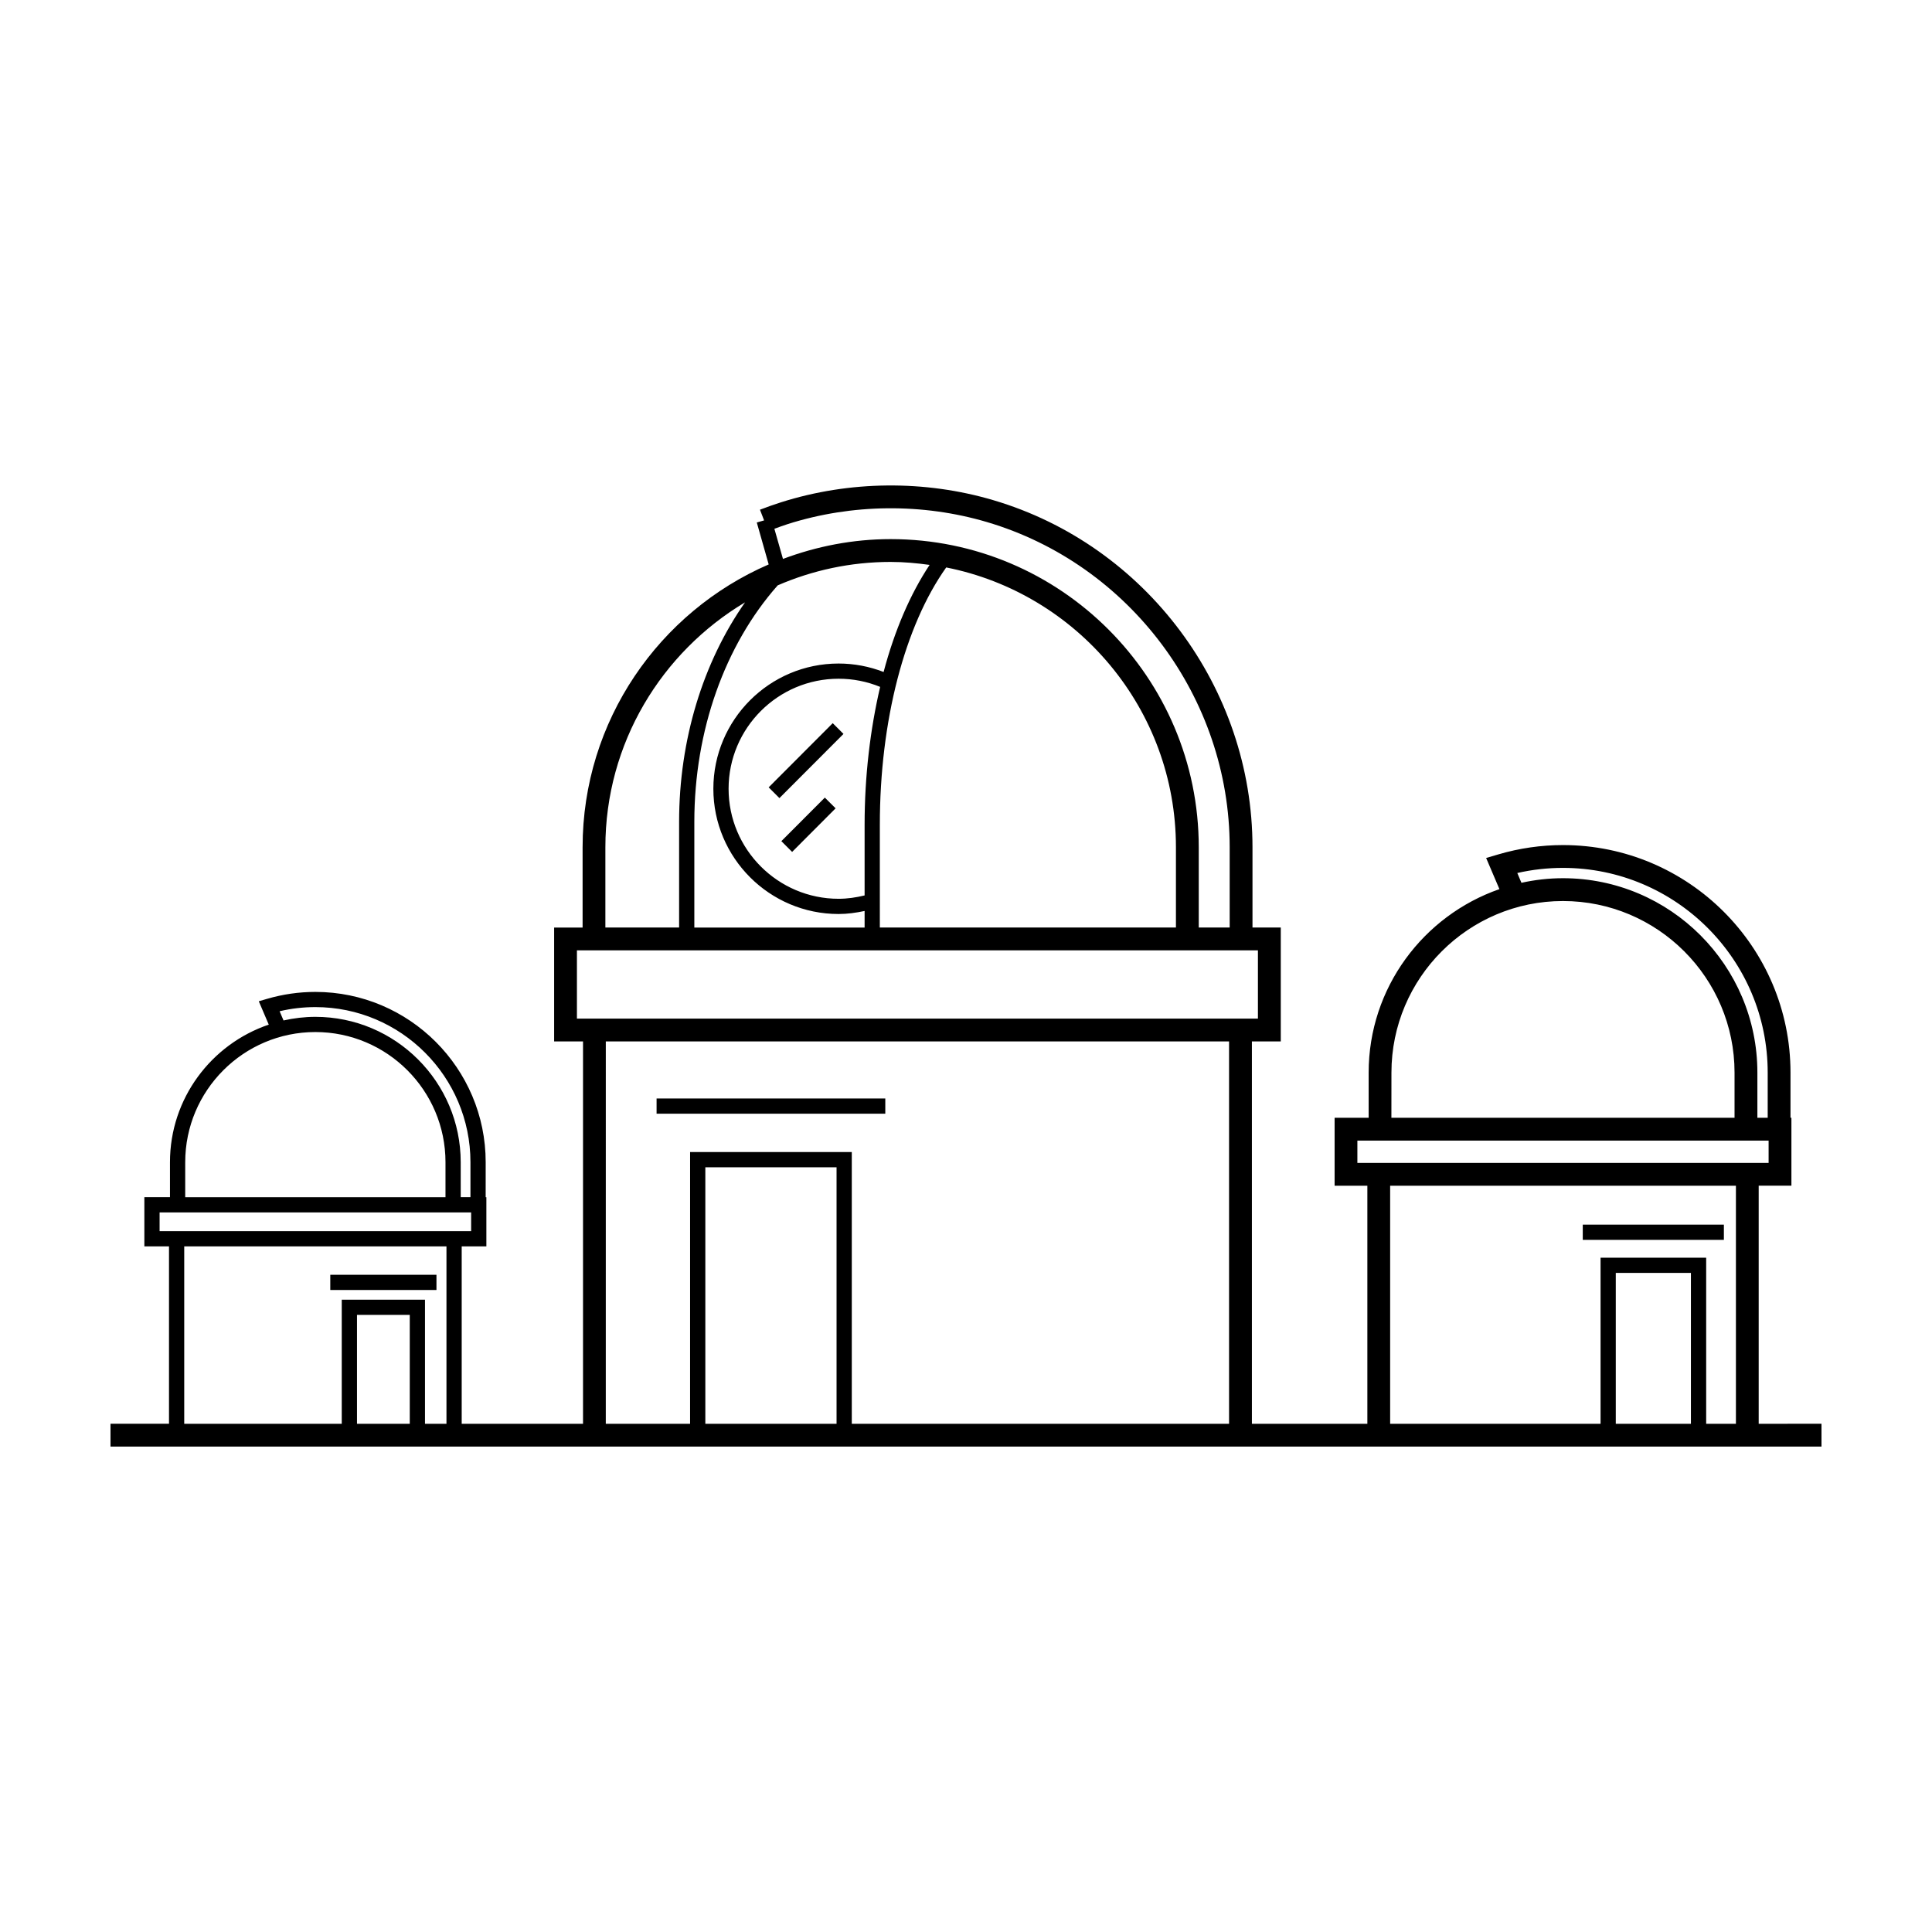 <?xml version="1.0" encoding="UTF-8"?>
<!-- Uploaded to: ICON Repo, www.iconrepo.com, Generator: ICON Repo Mixer Tools -->
<svg fill="#000000" width="800px" height="800px" version="1.1" viewBox="144 144 512 512" xmlns="http://www.w3.org/2000/svg">
 <g>
  <path d="m563.45 468.54h37.395v4.035h-37.395z"/>
  <path d="m231.53 481.83h28.137v4.031h-28.137z"/>
  <path d="m318 435.11h60.613v4.031h-60.613z"/>
  <path d="m364.68 335.65 2.852 2.848-16.977 17.008-2.852-2.848z"/>
  <path d="m362.59 355.37 2.852 2.848-11.523 11.547-2.852-2.848z"/>
  <path d="m610.07 521.32v-63.098h8.672v-18.008l-0.242 0.004v-11.977c0-33.246-27.043-60.289-60.297-60.289-5.805 0-11.562 0.832-17.109 2.465l-3.254 0.957 3.523 8.254c-20.141 7.008-34.656 26.137-34.656 48.617v11.977h-9.023v18.008h8.68v63.086h-30.598v-101.33h7.652v-30.18h-7.496v-21.289c0-42.203-28.234-80.023-68.676-91.965-18.191-5.387-38.172-5.184-56.254 0.555-1.891 0.605-3.754 1.258-5.594 1.969l1.094 2.836-1.934 0.551 3.152 11.117c-28.98 12.551-49.316 41.402-49.316 74.941v21.289h-7.543v30.18h7.656v101.33h-32.152v-47.016h6.539v-13.035h-0.188l0.004-9.277c0-24.879-20.25-45.125-45.133-45.125-4.344 0-8.656 0.621-12.812 1.84l-2.184 0.637 2.644 6.191c-15.199 5.16-26.18 19.531-26.18 36.449v9.273l-6.789 0.004v13.035h6.531v47.016h-15.504v6.047h453.43v-6.047zm-391.97-109.33c3.098-0.734 6.277-1.098 9.477-1.098 22.66 0 41.098 18.438 41.098 41.102v9.273h-2.578l-0.004-9.273c0-21.246-17.281-38.52-38.52-38.52-2.898 0-5.715 0.348-8.434 0.957zm-25.016 40.004c0-19.016 15.469-34.492 34.492-34.492 19.016 0 34.484 15.473 34.484 34.492v9.281h-68.977zm-6.789 18.281v-4.977h82.562v4.977zm6.527 4.031h69.496v47.016h-5.691v-32.895h-22.059v32.895h-41.746zm59.77 47.016h-13.984v-28.863h13.984zm96.629-237.19c1.195-0.434 2.387-0.883 3.602-1.266 16.938-5.371 35.664-5.559 52.715-0.52 37.883 11.191 64.34 46.621 64.34 86.172v21.289h-8.195v-21.289c0-45.02-36.621-81.648-81.637-81.648-10.055 0-19.648 1.914-28.551 5.25zm30.82 8.785c3.508 0 6.934 0.324 10.312 0.789-5.113 7.707-9.27 17.352-12.188 28.375-3.797-1.465-7.801-2.238-11.926-2.238-18.305 0-33.191 14.887-33.191 33.188 0 18.305 14.887 33.191 33.191 33.191 2.332 0 4.629-0.324 6.891-0.805v4.394h-45.125v-28.004c0-24.184 8.066-46.809 22.098-62.68 9.188-3.984 19.305-6.211 29.938-6.211zm-6.91 69.637v18.746c-2.254 0.543-4.555 0.887-6.891 0.887-16.078 0-29.156-13.082-29.156-29.16s13.078-29.156 29.156-29.156c3.824 0 7.516 0.734 11.008 2.16-2.629 11.262-4.117 23.633-4.117 36.523zm4.035 0c0-27.492 6.574-52.672 17.59-68.176 34.656 6.871 60.879 37.488 60.879 74.137v21.289h-78.469zm-72.734 5.961c0-27.578 14.895-51.68 37.016-64.887-11.16 15.914-17.477 36.449-17.477 58.176v28h-19.539zm-7.539 45.43v-18.094h180.47v18.094zm68.805 107.38h-34.777v-67.988h34.777zm4.035 0v-72.02h-42.848l-0.004 72.016h-22.34l0.004-101.33h165.17v101.33zm176.37-145.97c3.961-0.902 8.02-1.355 12.102-1.355 29.918 0 54.254 24.34 54.254 54.25v11.977h-2.734v-11.977c0-28.406-23.109-51.516-51.52-51.516-3.777 0-7.453 0.434-11.008 1.215zm-33.355 52.891c0-25.074 20.398-45.465 45.457-45.465 25.078 0 45.469 20.395 45.469 45.465v11.977h-90.938zm-9.027 23.941v-5.914h108.98v5.914zm88.391 69.141h-19.91v-39.992h19.91zm4.043 0v-44.027h-27.988v44.027h-55.762v-63.098h91.633v63.094z"/>
 </g>
</svg>